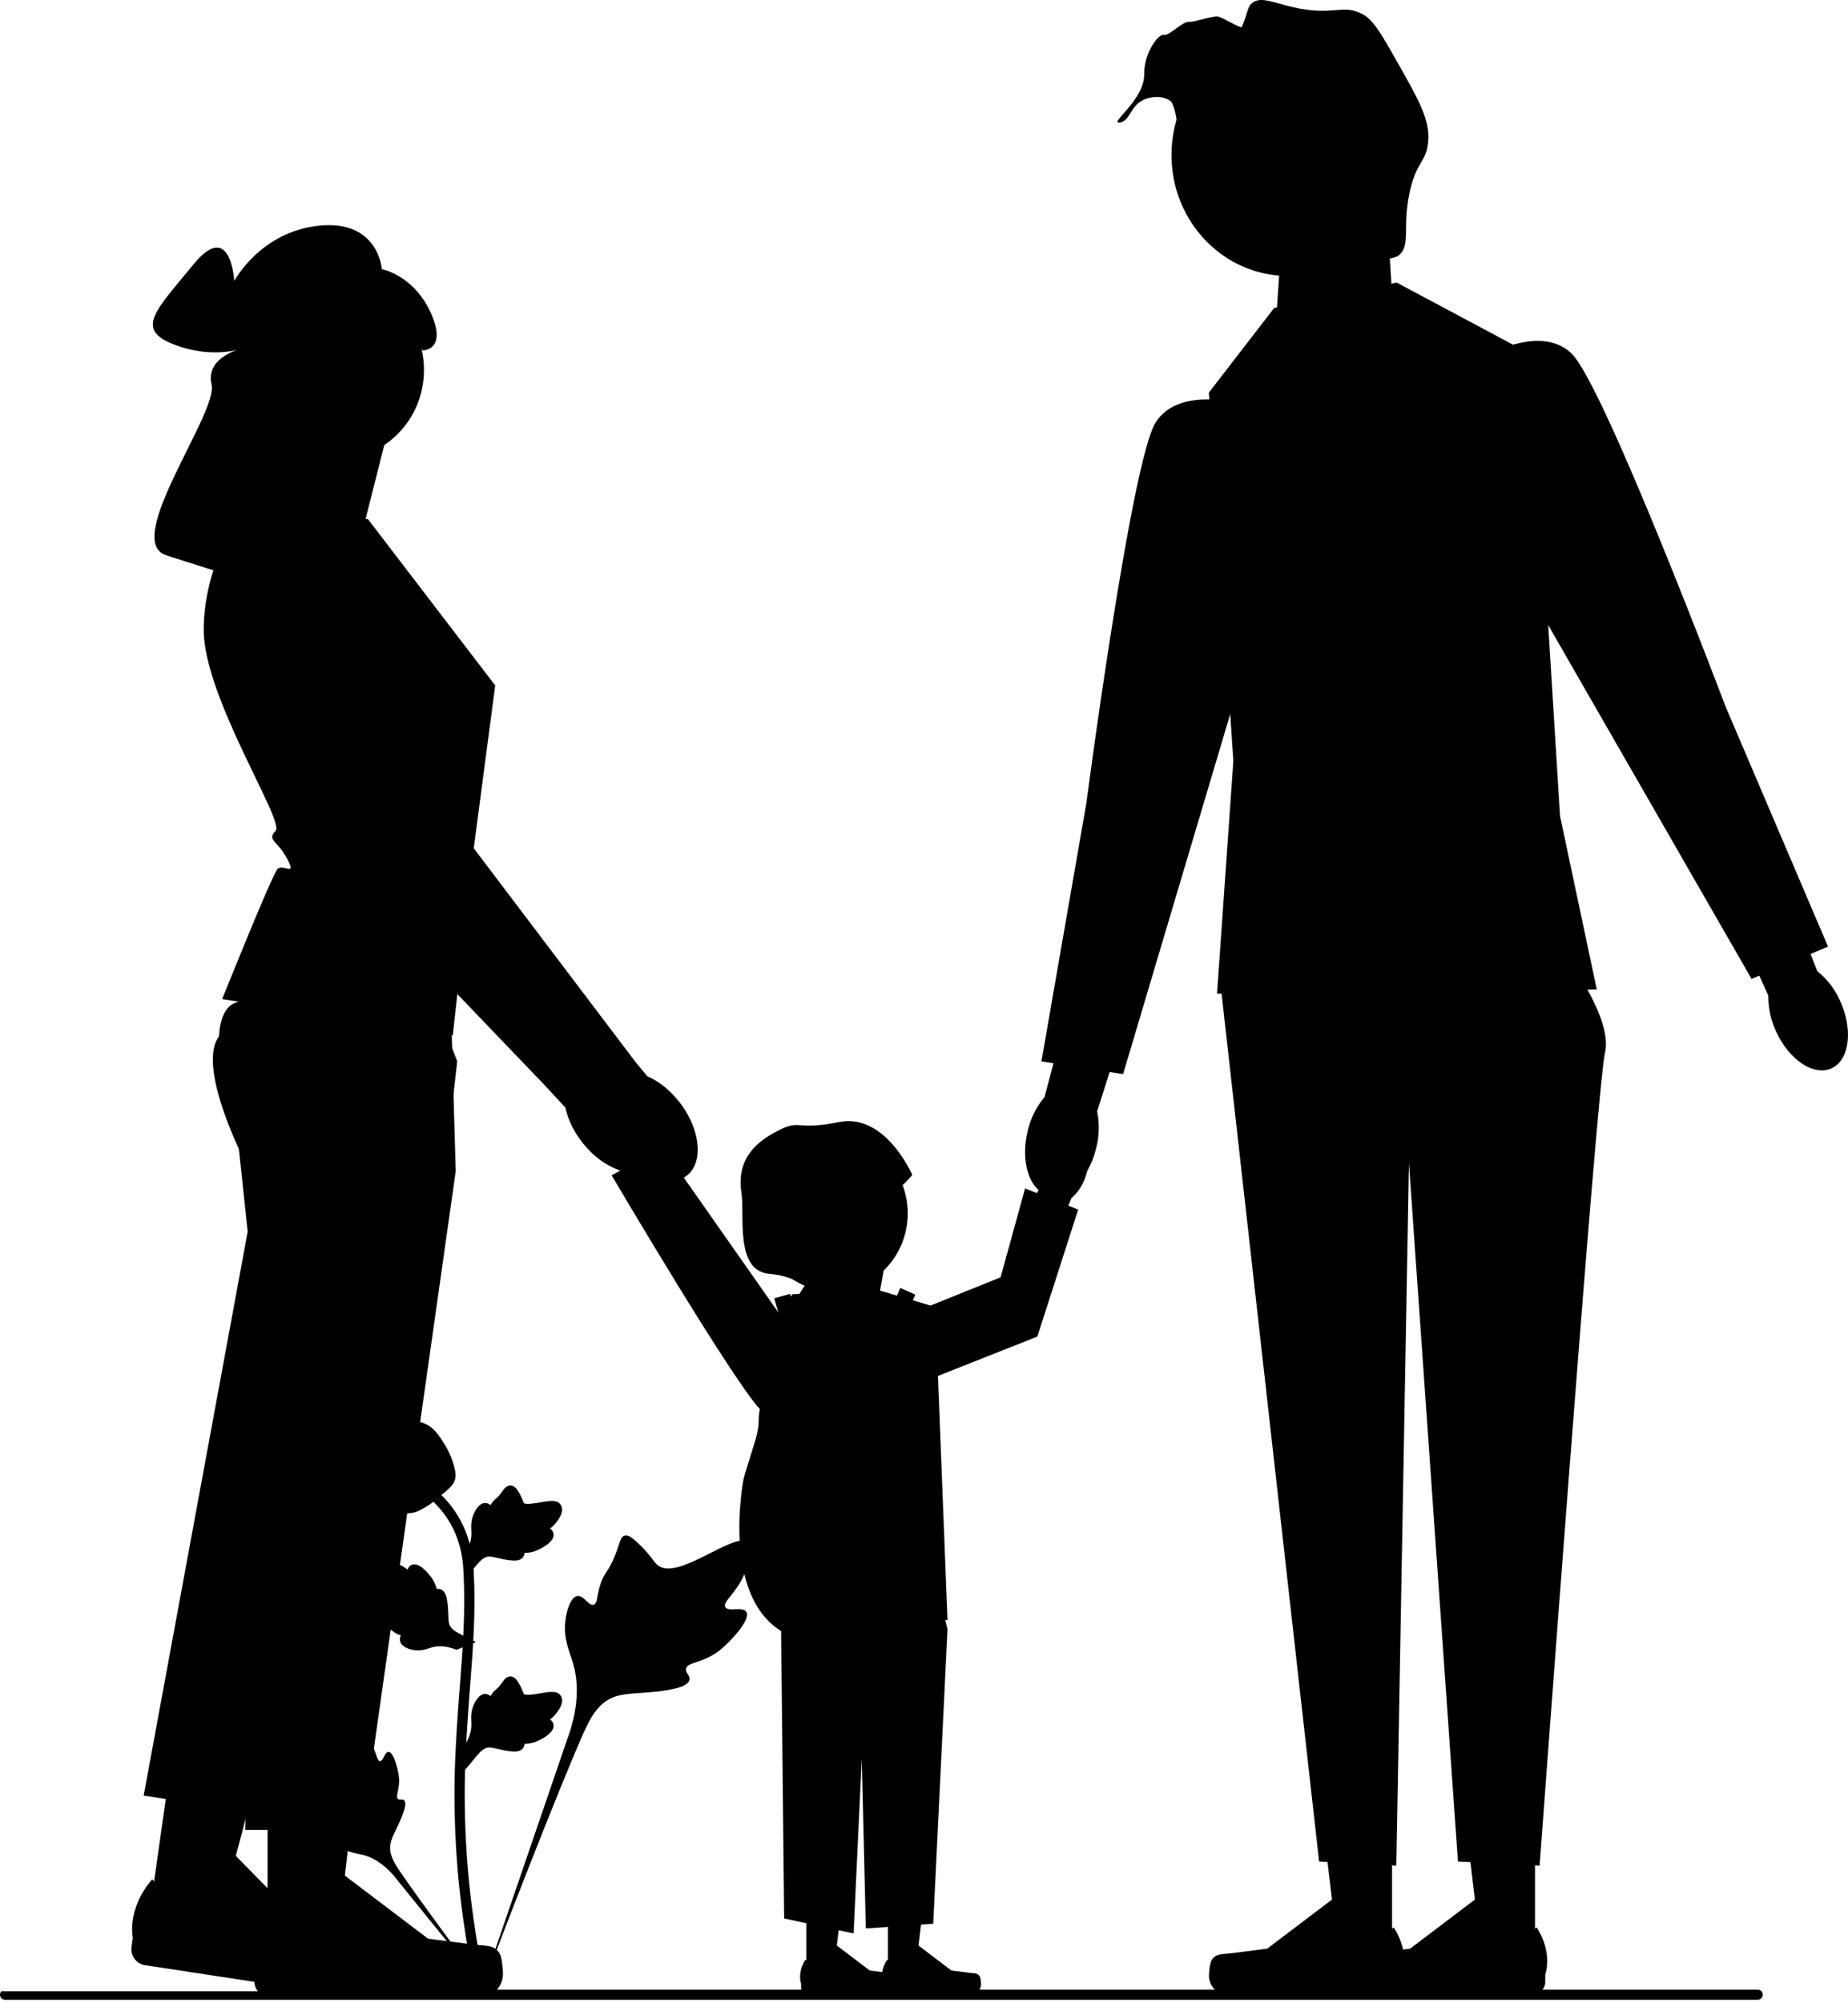 <svg width="323" height="350" viewBox="0 0 323 350" fill="none" xmlns="http://www.w3.org/2000/svg">
<g clip-path="url(#clip0_389_299)">
<path d="M130.452 281.682C129.849 280.629 127.242 281.757 126.763 280.801C126.285 279.849 128.708 278.398 130.091 275.083C130.341 274.486 131.913 270.719 130.749 269.557C128.543 267.354 118.445 276.445 114.911 273.47C114.136 272.817 113.594 271.514 111.247 269.398C110.313 268.556 109.748 268.176 109.202 268.317C108.426 268.518 108.365 269.593 107.534 271.708C106.287 274.879 105.549 274.687 104.823 277.217C104.283 279.096 104.407 280.187 103.772 280.4C102.874 280.701 102.047 278.709 100.909 278.887C99.748 279.07 99.046 281.389 98.824 283.126C98.408 286.385 99.563 288.535 100.203 290.797C100.898 293.254 101.311 296.991 99.705 302.282L83.805 348.708C87.315 339.181 97.479 313.067 101.75 303.362C102.983 300.561 104.344 297.719 107.139 296.598C109.83 295.518 113.526 296.163 118.238 294.986C118.788 294.849 120.315 294.446 120.507 293.516C120.666 292.746 119.768 292.317 119.906 291.596C120.091 290.629 121.857 290.617 124.028 289.502C125.558 288.715 126.512 287.78 127.332 286.976C127.579 286.733 131.254 283.084 130.452 281.682Z" fill="#F2F2F2" style="fill:#F2F2F2;fill:color(display-p3 0.949 0.949 0.949);fill-opacity:1;"/>
<path d="M67.897 306.123C67.224 306.125 67.006 307.776 66.415 307.745C65.826 307.713 65.838 306.062 64.668 304.402C64.457 304.103 63.127 302.216 62.24 302.473C60.56 302.959 61.952 310.719 59.524 311.658C58.991 311.864 58.217 311.763 56.538 312.347C55.87 312.579 55.527 312.756 55.436 313.075C55.307 313.527 55.799 313.869 56.56 314.902C57.703 316.451 57.399 316.771 58.388 317.87C59.121 318.687 59.674 318.939 59.592 319.323C59.475 319.867 58.293 319.712 58.049 320.343C57.8 320.986 58.697 322.012 59.455 322.626C60.878 323.778 62.23 323.811 63.486 324.138C64.85 324.494 66.739 325.362 68.781 327.705L86.181 349.188C82.682 344.654 73.247 331.949 69.883 326.977C68.912 325.542 67.959 324.029 68.234 322.284C68.5 320.604 69.871 318.91 70.674 316.174C70.767 315.854 71.017 314.961 70.632 314.595C70.313 314.292 69.851 314.625 69.549 314.347C69.145 313.974 69.649 313.072 69.747 311.646C69.816 310.641 69.648 309.886 69.504 309.237C69.46 309.041 68.792 306.119 67.897 306.123Z" fill="#F2F2F2" style="fill:#F2F2F2;fill:color(display-p3 0.949 0.949 0.949);fill-opacity:1;"/>
<path d="M81.315 309.244L80.909 305.495L81.095 305.211C81.951 303.897 82.388 302.614 82.393 301.395C82.394 301.202 82.385 301.008 82.377 300.811C82.342 300.029 82.298 299.057 82.787 297.924C83.061 297.292 83.832 295.829 84.99 296.01C85.301 296.056 85.537 296.204 85.716 296.378C85.742 296.334 85.769 296.291 85.798 296.244C86.159 295.674 86.445 295.429 86.72 295.194C86.931 295.013 87.149 294.827 87.492 294.385C87.642 294.191 87.759 294.021 87.858 293.878C88.157 293.445 88.548 292.93 89.238 292.939C89.975 292.975 90.361 293.607 90.617 294.025C91.074 294.77 91.281 295.308 91.418 295.665C91.468 295.795 91.525 295.942 91.553 295.987C91.791 296.349 93.722 296.01 94.449 295.887C96.083 295.605 97.497 295.361 98.08 296.428C98.497 297.192 98.187 298.202 97.13 299.511C96.801 299.918 96.451 300.228 96.14 300.47C96.398 300.63 96.628 300.874 96.722 301.258C96.942 302.167 96.188 303.077 94.483 303.968C94.059 304.19 93.489 304.487 92.69 304.63C92.313 304.697 91.974 304.713 91.684 304.722C91.678 304.896 91.639 305.084 91.537 305.278C91.237 305.848 90.614 306.12 89.674 306.055C88.64 305.999 87.789 305.794 87.037 305.615C86.382 305.459 85.817 305.327 85.373 305.358C84.55 305.427 83.916 306.109 83.172 306.994L81.315 309.244Z" fill="#F2F2F2" style="fill:#F2F2F2;fill:color(display-p3 0.949 0.949 0.949);fill-opacity:1;"/>
<path d="M83.194 286.924L79.798 288.281L79.486 288.167C78.042 287.642 76.733 287.53 75.595 287.833C75.414 287.882 75.236 287.94 75.053 287.998C74.332 288.232 73.436 288.522 72.255 288.319C71.595 288.205 70.035 287.803 69.91 286.597C69.873 286.273 69.952 285.999 70.069 285.775C70.022 285.76 69.974 285.744 69.923 285.727C69.299 285.51 68.999 285.285 68.709 285.069C68.487 284.903 68.257 284.732 67.758 284.501C67.539 284.399 67.351 284.325 67.192 284.262C66.713 284.072 66.132 283.811 65.965 283.117C65.812 282.369 66.304 281.821 66.629 281.459C67.21 280.812 67.659 280.468 67.957 280.24C68.066 280.157 68.188 280.063 68.223 280.023C68.501 279.693 67.695 277.843 67.396 277.145C66.718 275.578 66.131 274.223 66.98 273.368C67.587 272.756 68.609 272.811 70.098 273.538C70.562 273.765 70.94 274.037 71.245 274.287C71.328 273.989 71.498 273.696 71.832 273.505C72.625 273.054 73.665 273.578 74.929 275.062C75.245 275.43 75.666 275.926 76.003 276.691C76.16 277.052 76.262 277.387 76.344 277.675C76.507 277.638 76.693 277.629 76.9 277.682C77.508 277.838 77.92 278.394 78.097 279.353C78.307 280.404 78.332 281.309 78.355 282.107C78.376 282.804 78.396 283.404 78.538 283.841C78.811 284.649 79.608 285.111 80.623 285.632L83.194 286.924Z" fill="#F2F2F2" style="fill:#F2F2F2;fill:color(display-p3 0.949 0.949 0.949);fill-opacity:1;"/>
<path d="M81.315 275.88L80.909 272.131L81.095 271.847C81.951 270.533 82.388 269.249 82.393 268.031C82.394 267.838 82.385 267.644 82.377 267.447C82.342 266.665 82.298 265.693 82.787 264.559C83.061 263.928 83.832 262.465 84.99 262.646C85.301 262.691 85.537 262.84 85.716 263.014C85.742 262.97 85.769 262.927 85.798 262.88C86.159 262.309 86.445 262.065 86.72 261.83C86.931 261.649 87.149 261.462 87.492 261.021C87.642 260.827 87.759 260.657 87.858 260.514C88.157 260.081 88.548 259.565 89.238 259.574C89.975 259.611 90.361 260.242 90.617 260.66C91.074 261.406 91.281 261.944 91.418 262.3C91.468 262.431 91.525 262.577 91.553 262.623C91.791 262.985 93.722 262.646 94.449 262.523C96.083 262.241 97.497 261.996 98.08 263.064C98.497 263.828 98.187 264.838 97.13 266.147C96.801 266.554 96.451 266.864 96.14 267.106C96.398 267.266 96.628 267.51 96.722 267.894C96.942 268.802 96.188 269.713 94.483 270.603C94.059 270.826 93.489 271.123 92.69 271.266C92.313 271.333 91.974 271.349 91.684 271.358C91.678 271.532 91.639 271.72 91.537 271.914C91.237 272.484 90.614 272.756 89.674 272.69C88.64 272.634 87.789 272.43 87.037 272.251C86.382 272.095 85.817 271.963 85.373 271.994C84.55 272.062 83.916 272.745 83.172 273.63L81.315 275.88Z" fill="#F2F2F2" style="fill:#F2F2F2;fill:color(display-p3 0.949 0.949 0.949);fill-opacity:1;"/>
<path d="M85.016 348.647L84.258 348.154L83.374 348.259C83.36 348.174 83.312 347.979 83.24 347.673C82.844 345.997 81.638 340.896 80.632 332.862C79.93 327.255 79.532 321.489 79.45 315.724C79.368 309.95 79.632 305.579 79.843 302.065C80.003 299.415 80.197 296.892 80.387 294.434C80.894 287.867 81.371 281.663 81.016 274.796C80.937 273.263 80.772 270.071 78.973 266.676C77.93 264.706 76.492 262.958 74.7 261.481L75.814 260.029C77.793 261.662 79.383 263.598 80.542 265.785C82.537 269.55 82.716 273.027 82.803 274.698C83.164 281.687 82.681 287.95 82.17 294.58C81.981 297.029 81.787 299.542 81.628 302.181C81.419 305.662 81.157 309.995 81.239 315.695C81.319 321.392 81.712 327.086 82.405 332.623C83.398 340.555 84.587 345.58 84.977 347.231C85.185 348.113 85.229 348.297 85.016 348.647Z" fill="#F2F2F2" style="fill:#F2F2F2;fill:color(display-p3 0.949 0.949 0.949);fill-opacity:1;"/>
<path d="M71.42 264.425C71.347 264.425 71.272 264.424 71.197 264.418C69.674 264.333 68.264 263.388 67.004 261.611C66.414 260.774 66.112 259.821 65.509 257.918C65.416 257.625 64.962 256.137 64.686 254.09C64.505 252.752 64.528 252.193 64.784 251.699C65.067 251.148 65.527 250.765 66.044 250.506C66.021 250.328 66.04 250.145 66.114 249.959C66.418 249.186 67.229 249.287 67.667 249.336C67.889 249.365 68.166 249.403 68.465 249.387C68.935 249.364 69.187 249.219 69.57 249.001C69.935 248.793 70.39 248.534 71.066 248.391C72.396 248.104 73.512 248.495 73.879 248.623C75.814 249.291 76.767 250.85 77.871 252.654C78.091 253.016 78.847 254.334 79.345 256.141C79.705 257.444 79.655 258.023 79.546 258.454C79.326 259.339 78.807 259.846 77.487 260.965C76.109 262.136 75.417 262.722 74.823 263.079C73.441 263.906 72.573 264.425 71.42 264.425Z" fill="#F2F2F2" style="fill:#F2F2F2;fill:color(display-p3 0.949 0.949 0.949);fill-opacity:1;"/>
<path d="M155.201 345.474L159.885 345.474L162.113 326.751L155.2 326.751L155.201 345.474Z" fill="#FFB6B6" style="fill:#FFB6B6;fill:color(display-p3 1 0.714 0.714);fill-opacity:1;"/>
<path d="M171.248 345.364C171.394 345.619 171.471 346.44 171.471 346.736C171.471 347.646 170.759 348.384 169.881 348.384H155.376C154.777 348.384 154.292 347.881 154.292 347.26V346.634C154.292 346.634 153.574 344.753 155.051 342.435C155.051 342.435 156.888 344.25 159.631 341.407L160.44 339.888L166.297 344.327L169.543 344.741C170.253 344.831 170.883 344.727 171.248 345.364Z" fill="#2A4755" style="fill:#2A4755;fill:color(display-p3 0.165 0.278 0.333);fill-opacity:1;"/>
<path d="M140.926 345.474L145.61 345.474L147.838 326.751L140.925 326.751L140.926 345.474Z" fill="#FFB6B6" style="fill:#FFB6B6;fill:color(display-p3 1 0.714 0.714);fill-opacity:1;"/>
<path d="M156.974 345.364C157.119 345.619 157.196 346.44 157.196 346.736C157.196 347.646 156.485 348.384 155.607 348.384H141.101C140.503 348.384 140.017 347.881 140.017 347.26V346.634C140.017 346.634 139.299 344.753 140.777 342.435C140.777 342.435 142.613 344.25 145.356 341.407L146.166 339.888L152.022 344.327L155.268 344.741C155.979 344.831 156.608 344.727 156.974 345.364Z" fill="#2A4755" style="fill:#2A4755;fill:color(display-p3 0.165 0.278 0.333);fill-opacity:1;"/>
<path d="M160.612 264.619L165.608 284.669L163.11 336.157L151.333 336.974L150.62 307.335L149.192 337.846L137.059 335.231L136.345 268.106L160.612 264.619Z" fill="#2A4755" style="fill:#2A4755;fill:color(display-p3 0.165 0.278 0.333);fill-opacity:1;"/>
<path d="M112.247 197.112C110.635 194.181 107.868 192.666 106.068 193.73C104.268 194.793 104.116 198.031 105.729 200.964C106.358 202.144 107.25 203.152 108.332 203.901L115.313 216.233L120.828 212.714L113.36 200.931C113.288 199.584 112.907 198.275 112.247 197.112Z" fill="#FFB6B6" style="fill:#FFB6B6;fill:color(display-p3 1 0.714 0.714);fill-opacity:1;"/>
<path d="M143.975 240.645C143.975 240.645 137.358 250.097 133.311 246.719C129.264 243.342 106.905 205.376 106.905 205.376L115.778 200.448L143.975 240.645Z" fill="#41C1BA" style="fill:#41C1BA;fill:color(display-p3 0.255 0.757 0.729);fill-opacity:1;"/>
<path d="M137.772 229.115L146.337 215.801L154.902 219.5L152.761 231.334L137.772 229.115Z" fill="#FFB6B6" style="fill:#FFB6B6;fill:color(display-p3 1 0.714 0.714);fill-opacity:1;"/>
<path d="M138.486 226.157L153.474 225.417L163.467 228.376L165.608 283.111L135.631 280.152V251.288L131.349 236.512L138.486 226.157Z" fill="#41C1BA" style="fill:#41C1BA;fill:color(display-p3 0.255 0.757 0.729);fill-opacity:1;"/>
<path d="M163.222 263.078C162.696 261.486 162.486 259.805 162.622 258.128C163.005 253.396 163.077 244.123 158.423 239.934L155.794 236.983C155.739 236.921 155.678 236.869 155.622 236.809L159.972 226.213L157.344 225.055L153.307 234.89C151.516 233.76 149.45 233.135 147.314 233.135C144.846 233.135 142.487 233.969 140.538 235.437L138.076 226.088L135.322 226.868L138.4 237.53C138.288 237.671 138.166 237.801 138.06 237.949L136.556 240.041C136.19 240.55 135.786 241.023 135.348 241.468C134.424 242.405 132.623 244.68 132.606 248.183C132.6 249.381 132.362 250.566 132.01 251.707L130.222 257.497C130.054 258.041 129.922 258.594 129.833 259.157C129.045 264.115 126.316 287.474 144.965 287.006C162.349 286.57 163.493 275.6 163.392 271.957C163.37 271.166 163.438 270.382 163.58 269.605C163.841 268.18 164.076 265.658 163.222 263.078Z" fill="#2A4755" style="fill:#2A4755;fill:color(display-p3 0.165 0.278 0.333);fill-opacity:1;"/>
<path d="M241.756 26.64L243.382 52.652L222.94 57.513L224.364 36.481L241.756 26.64Z" fill="#FFB6B6" style="fill:#FFB6B6;fill:color(display-p3 1 0.714 0.714);fill-opacity:1;"/>
<path d="M243.313 342.767L234.098 342.766L229.715 305.934L243.314 305.935L243.313 342.767Z" fill="#FFB6B6" style="fill:#FFB6B6;fill:color(display-p3 1 0.714 0.714);fill-opacity:1;"/>
<path d="M211.744 342.55C211.457 343.051 211.305 344.667 211.305 345.25C211.305 347.04 212.706 348.491 214.433 348.491H242.968C244.146 348.491 245.101 347.501 245.101 346.28V345.049C245.101 345.049 246.513 341.348 243.607 336.787C243.607 336.787 239.995 340.359 234.597 334.765L233.006 331.777L221.484 340.509L215.098 341.324C213.701 341.502 212.462 341.296 211.744 342.55Z" fill="#2A4755" style="fill:#2A4755;fill:color(display-p3 0.165 0.278 0.333);fill-opacity:1;"/>
<path d="M268.293 342.767L259.079 342.766L254.696 305.934L268.295 305.935L268.293 342.767Z" fill="#FFB6B6" style="fill:#FFB6B6;fill:color(display-p3 1 0.714 0.714);fill-opacity:1;"/>
<path d="M236.724 342.55C236.437 343.051 236.286 344.667 236.286 345.25C236.286 347.04 237.686 348.491 239.413 348.491H267.948C269.127 348.491 270.082 347.501 270.082 346.28V345.049C270.082 345.049 271.494 341.348 268.587 336.787C268.587 336.787 264.975 340.359 259.578 334.765L257.986 331.777L246.465 340.509L240.079 341.324C238.682 341.502 237.443 341.296 236.724 342.55Z" fill="#2A4755" style="fill:#2A4755;fill:color(display-p3 0.165 0.278 0.333);fill-opacity:1;"/>
<path d="M274.095 167.723C274.095 167.723 281.946 178.078 280.518 183.995C279.091 189.913 269.099 326.011 269.099 326.011L254.824 325.271L246.259 203.227L244.056 326.011L230.557 325.271L213.428 172.9L274.095 167.723Z" fill="#2A4755" style="fill:#2A4755;fill:color(display-p3 0.165 0.278 0.333);fill-opacity:1;"/>
<path d="M191.568 200.741C190.219 206.102 186.455 209.726 183.163 208.835C179.871 207.944 178.297 202.877 179.648 197.514C180.16 195.364 181.16 193.372 182.567 191.705L188.562 169.065L198.754 172.207L191.761 194.193C192.203 196.36 192.136 198.606 191.568 200.741Z" fill="#FFB6B6" style="fill:#FFB6B6;fill:color(display-p3 1 0.714 0.714);fill-opacity:1;"/>
<path d="M225.151 48.226C236.415 48.226 245.546 38.764 245.546 27.091C245.546 15.418 236.415 5.956 225.151 5.956C213.888 5.956 204.757 15.418 204.757 27.091C204.757 38.764 213.888 48.226 225.151 48.226Z" fill="#FFB6B6" style="fill:#FFB6B6;fill:color(display-p3 1 0.714 0.714);fill-opacity:1;"/>
<path d="M222.706 53.815L244.118 49.377L267.671 61.951L272.667 142.574L279.091 172.901L212.714 173.64L215.569 132.959L211.287 68.608L222.706 53.815Z" fill="#E6E6E6" style="fill:#E6E6E6;fill:color(display-p3 0.902 0.902 0.902);fill-opacity:1;"/>
<path d="M217.71 70.827C217.71 70.827 206.29 67.128 202.008 73.785C197.726 80.442 189.875 140.355 189.875 140.355L182.024 185.475L196.298 187.694L219.851 108.55L217.71 70.827Z" fill="#E6E6E6" style="fill:#E6E6E6;fill:color(display-p3 0.902 0.902 0.902);fill-opacity:1;"/>
<path d="M321.581 174.809C323.908 179.798 323.31 185.085 320.247 186.619C317.183 188.153 312.815 185.353 310.488 180.363C309.532 178.382 309.047 176.194 309.075 173.98L299.474 152.715L309.199 148.258L317.631 169.695C319.323 171.048 320.678 172.802 321.581 174.809Z" fill="#FFB6B6" style="fill:#FFB6B6;fill:color(display-p3 1 0.714 0.714);fill-opacity:1;"/>
<path d="M258.732 62.717C258.732 62.717 268.988 56.332 274.665 61.754C280.341 67.176 301.608 123.479 301.608 123.479L319.508 165.406L306.142 171.052L265.238 99.899L258.732 62.717Z" fill="#E6E6E6" style="fill:#E6E6E6;fill:color(display-p3 0.902 0.902 0.902);fill-opacity:1;"/>
<path d="M308.095 348.559C308.095 349.048 307.717 349.44 307.246 349.44H0.849C0.378 349.44 0 349.048 0 348.559C0 348.323 0.086 348.116 0.228 347.96H64.264C65.627 347.96 66.962 347.864 68.275 347.679H307.246C307.717 347.679 308.095 348.071 308.095 348.559Z" fill="#2A4755" style="fill:#2A4755;fill:color(display-p3 0.165 0.278 0.333);fill-opacity:1;"/>
<path d="M182.645 203.071C183.918 199.966 186.497 198.13 188.404 198.97C190.31 199.811 190.823 203.009 189.549 206.115C189.056 207.363 188.282 208.471 187.292 209.345L181.734 222.432L175.864 219.598L181.966 206.998C181.886 205.652 182.119 204.305 182.645 203.071Z" fill="#FFB6B6" style="fill:#FFB6B6;fill:color(display-p3 1 0.714 0.714);fill-opacity:1;"/>
<path d="M145.528 225.631C152.778 225.631 158.656 219.54 158.656 212.027C158.656 204.513 152.778 198.422 145.528 198.422C138.278 198.422 132.401 204.513 132.401 212.027C132.401 219.54 138.278 225.631 145.528 225.631Z" fill="#FFB6B6" style="fill:#FFB6B6;fill:color(display-p3 1 0.714 0.714);fill-opacity:1;"/>
<path d="M162.039 228.376L174.886 223.198L179.169 207.665L188.447 211.363L181.31 233.553L162.039 241.183V228.376Z" fill="#41C1BA" style="fill:#41C1BA;fill:color(display-p3 0.255 0.757 0.729);fill-opacity:1;"/>
<path d="M143.802 227.153L151.632 220.552C151.632 220.552 150.89 210.658 153.705 209.768C156.52 208.878 159.455 205.324 159.455 205.324C159.455 205.324 154.797 194.418 146.597 196.073C138.397 197.728 140.268 195.21 135.214 197.984C130.161 200.757 128.976 204.458 129.591 208.39C130.205 212.322 128.376 222.09 134.496 222.593C140.617 223.096 143.802 227.153 143.802 227.153Z" fill="#2A4755" style="fill:#2A4755;fill:color(display-p3 0.165 0.278 0.333);fill-opacity:1;"/>
<path d="M212.799 31.823C211.311 29.01 212.084 27.667 210.741 26.568C210.741 26.568 210.201 26.125 206.133 25.562C205.744 18.664 204.666 17.742 204.666 17.742C203.424 16.68 201.447 16.828 200.187 17.31C197.523 18.331 197.615 21.02 195.846 21.386C193.402 21.893 200.065 17.562 199.987 12.982C199.924 9.245 202.506 5.835 203.406 6.101C204.298 6.365 206.689 3.673 207.858 3.815C208.656 3.911 212.039 2.709 212.91 2.897C213.86 3.102 216.896 5.077 217.058 4.697C218.184 2.054 217.973 1.277 218.811 0.563C220.297 -0.701 222.478 0.446 225.978 1.254C233.177 2.917 234.64 0.534 238.242 2.53C240.061 3.538 241.461 5.966 244.187 10.781C248 17.515 249.906 20.882 249.633 24.603C249.355 28.397 247.601 28.009 246.39 33.56C245.041 39.739 246.662 42.75 244.494 44.614C242.818 46.055 228.924 46.166 227.37 44.651C224.709 42.057 228.868 36.674 226.042 32.256C224.308 29.544 220.513 28.087 218.636 29.201C216.515 30.461 217.3 34.74 215.855 35.02C214.618 35.26 213.059 32.313 212.799 31.823Z" fill="#2A4755" style="fill:#2A4755;fill:color(display-p3 0.165 0.278 0.333);fill-opacity:1;"/>
<path d="M113.954 203.765C116.795 201.277 116.041 195.511 112.269 190.884C110.618 188.859 108.663 187.388 106.748 186.583L104.546 183.95L76.121 147.04C76.121 147.04 60.38 110.321 55.733 106.354C51.086 102.388 45.619 104.453 45.619 104.453L41.353 109.922L67.935 161.19L95.139 189.563L98.812 193.531C99.258 195.622 100.33 197.866 101.981 199.891C105.753 204.518 111.113 206.252 113.954 203.765Z" fill="#FFB6B6" style="fill:#FFB6B6;fill:color(display-p3 1 0.714 0.714);fill-opacity:1;"/>
<path d="M60.297 113.182L67.42 124.008L77.647 139.693L59.272 146.281L43.048 117.431L60.297 113.182Z" fill="#E6E6E6" style="fill:#E6E6E6;fill:color(display-p3 0.902 0.902 0.902);fill-opacity:1;"/>
<path d="M67.529 76.334L62.37 96.718L42.701 92.708C42.701 92.708 50.44 78.005 48.505 71.322L67.529 76.334Z" fill="#FFB6B6" style="fill:#FFB6B6;fill:color(display-p3 1 0.714 0.714);fill-opacity:1;"/>
<path d="M46.766 341.672L58.611 341.671L64.245 294.323L46.763 294.325L46.766 341.672Z" fill="#FFB6B6" style="fill:#FFB6B6;fill:color(display-p3 1 0.714 0.714);fill-opacity:1;"/>
<path d="M87.347 341.394C87.716 342.038 87.911 344.115 87.911 344.864C87.911 347.165 86.111 349.03 83.891 349.03H47.209C45.694 349.03 44.466 347.757 44.466 346.188V344.605C44.466 344.605 42.652 339.848 46.388 333.985C46.388 333.985 51.031 338.576 57.969 331.386L60.015 327.544L74.826 338.77L83.035 339.817C84.831 340.046 86.423 339.781 87.347 341.394Z" fill="#2A4755" style="fill:#2A4755;fill:color(display-p3 0.165 0.278 0.333);fill-opacity:1;"/>
<path d="M79.654 204.647L63.333 319.75H42.855L45.578 254.047L47.011 219.499L42.855 203.055C42.855 203.055 40.961 199.4 39.364 194.969C37.565 189.969 36.144 183.974 38.254 181.132C39.03 180.084 41.048 179.308 43.791 178.731C45.467 178.376 47.417 178.1 49.523 177.885C61.633 176.643 78.858 177.419 78.858 177.419L79.296 192.395L79.539 200.757L79.654 204.647Z" fill="#2A4755" style="fill:#2A4755;fill:color(display-p3 0.165 0.278 0.333);fill-opacity:1;"/>
<path d="M25.901 336.043L37.62 337.827L49.84 291.833L32.544 289.199L25.901 336.043Z" fill="#FFB6B6" style="fill:#FFB6B6;fill:color(display-p3 1 0.714 0.714);fill-opacity:1;"/>
<path d="M66.09 341.885C66.365 342.577 66.265 344.662 66.16 345.403C65.837 347.679 63.795 349.253 61.598 348.919L25.307 343.389C23.808 343.161 22.772 341.717 22.992 340.164L23.214 338.598C23.214 338.598 22.087 333.618 26.606 328.381C26.606 328.381 30.555 333.623 38.429 327.554L40.992 324.062L54.07 337.401L62.045 339.675C63.79 340.172 65.402 340.15 66.09 341.885Z" fill="#2A4755" style="fill:#2A4755;fill:color(display-p3 0.165 0.278 0.333);fill-opacity:1;"/>
<path d="M79.912 185.451L77.673 205.431L65.464 247.534L45.367 316.85L25.11 313.765L43.291 215.208L41.49 198.308C41.49 198.308 40.904 196.628 40.232 194.169C38.898 189.304 37.225 181.38 39.066 177.339C39.314 176.789 39.626 176.313 40.012 175.927C40.736 175.199 42.208 174.757 44.179 174.523C52.419 173.558 69.388 176.318 76.939 177.673L79.912 185.451Z" fill="#2A4755" style="fill:#2A4755;fill:color(display-p3 0.165 0.278 0.333);fill-opacity:1;"/>
<path d="M64.305 90.704L86.554 119.776L82.56 150.086L79.137 180.928L38.831 174.579C38.831 174.579 47.538 152.858 48.505 151.856C49.472 150.853 51.902 153.329 50.203 150.086C48.505 146.843 46.57 146.843 48.182 145.173C49.795 143.502 35.607 121.781 35.607 110.085C35.607 98.389 42.378 89.033 42.378 89.033L64.305 90.704Z" fill="#E6E6E6" style="fill:#E6E6E6;fill:color(display-p3 0.902 0.902 0.902);fill-opacity:1;"/>
<path d="M59.114 80.184C67.392 80.184 74.102 73.23 74.102 64.651C74.102 56.073 67.392 49.119 59.114 49.119C50.836 49.119 44.126 56.073 44.126 64.651C44.126 73.23 50.836 80.184 59.114 80.184Z" fill="#FFB6B6" style="fill:#FFB6B6;fill:color(display-p3 1 0.714 0.714);fill-opacity:1;"/>
<path d="M58.413 94.349C58.413 94.349 60.656 75.958 61.053 70.61C61.45 65.262 68.735 56.912 68.735 56.912L73.895 61.231C73.895 61.231 78.262 61.231 75.285 54.649C72.308 48.067 66.75 47.038 66.75 47.038C66.75 47.038 66.154 38.399 55.833 39.427C45.512 40.456 40.947 49.095 40.947 49.095C40.947 49.095 40.351 38.193 33.801 46.215C27.251 54.238 23.48 57.529 30.427 60.203C37.374 62.877 42.535 60.82 42.535 60.82C42.535 60.82 35.786 62.26 36.977 67.197C38.168 72.133 21.297 94.555 29.038 97.023C36.779 99.492 54.047 105.457 56.032 101.548C58.017 97.64 58.413 94.349 58.413 94.349Z" fill="#2A4755" style="fill:#2A4755;fill:color(display-p3 0.165 0.278 0.333);fill-opacity:1;"/>
<path d="M120.197 205.305C123.058 202.842 122.35 197.069 118.616 192.41C116.982 190.371 115.038 188.883 113.13 188.061L110.95 185.409L82.824 148.253C82.824 148.253 67.38 111.399 62.765 107.392C58.151 103.385 52.667 105.403 52.667 105.403L48.357 110.835L74.523 162.332L101.498 190.94L105.138 194.94C105.567 197.035 106.622 199.288 108.256 201.327C111.99 205.986 117.336 207.767 120.197 205.305Z" fill="#FFB6B6" style="fill:#FFB6B6;fill:color(display-p3 1 0.714 0.714);fill-opacity:1;"/>
<path d="M46.725 102.546C46.725 102.546 53.61 139.575 61.445 145.034L77.058 132.417C77.058 132.417 78.424 132.356 75.882 129.38C73.339 126.403 73.99 120.011 73.99 120.011C73.99 120.011 75.134 121.545 72.644 119.415C70.154 117.285 72.472 102.638 72.472 102.638L46.725 102.546Z" fill="#E6E6E6" style="fill:#E6E6E6;fill:color(display-p3 0.902 0.902 0.902);fill-opacity:1;"/>
<path d="M160.441 255.318C160.112 255.318 159.816 255.082 159.744 254.734L158.959 250.956C157.806 245.4 153.173 241.342 147.694 241.089C142.618 240.853 137.914 243.969 135.986 248.839L134.017 253.813C133.868 254.192 133.452 254.372 133.086 254.217C132.721 254.062 132.547 253.63 132.697 253.252L134.666 248.278C136.822 242.832 142.077 239.354 147.758 239.611C153.885 239.895 159.064 244.432 160.354 250.645L161.139 254.423C161.222 254.823 160.977 255.216 160.592 255.302C160.541 255.313 160.49 255.318 160.441 255.318Z" fill="#FFB6B6" style="fill:#FFB6B6;fill:color(display-p3 1 0.714 0.714);fill-opacity:1;"/>
<path d="M161.283 267.348C161.262 267.348 161.241 267.347 161.219 267.345L134.808 264.904C134.415 264.868 134.125 264.509 134.16 264.102C134.196 263.695 134.539 263.397 134.935 263.431L161.346 265.872C161.739 265.908 162.028 266.267 161.994 266.674C161.96 267.059 161.649 267.348 161.283 267.348Z" fill="#FFB6B6" style="fill:#FFB6B6;fill:color(display-p3 1 0.714 0.714);fill-opacity:1;"/>
</g>
<defs>
<clipPath id="clip0_389_299">
<rect width="323" height="349.44" fill="white" style="fill:white;fill-opacity:1;"/>
</clipPath>
</defs>
</svg>
